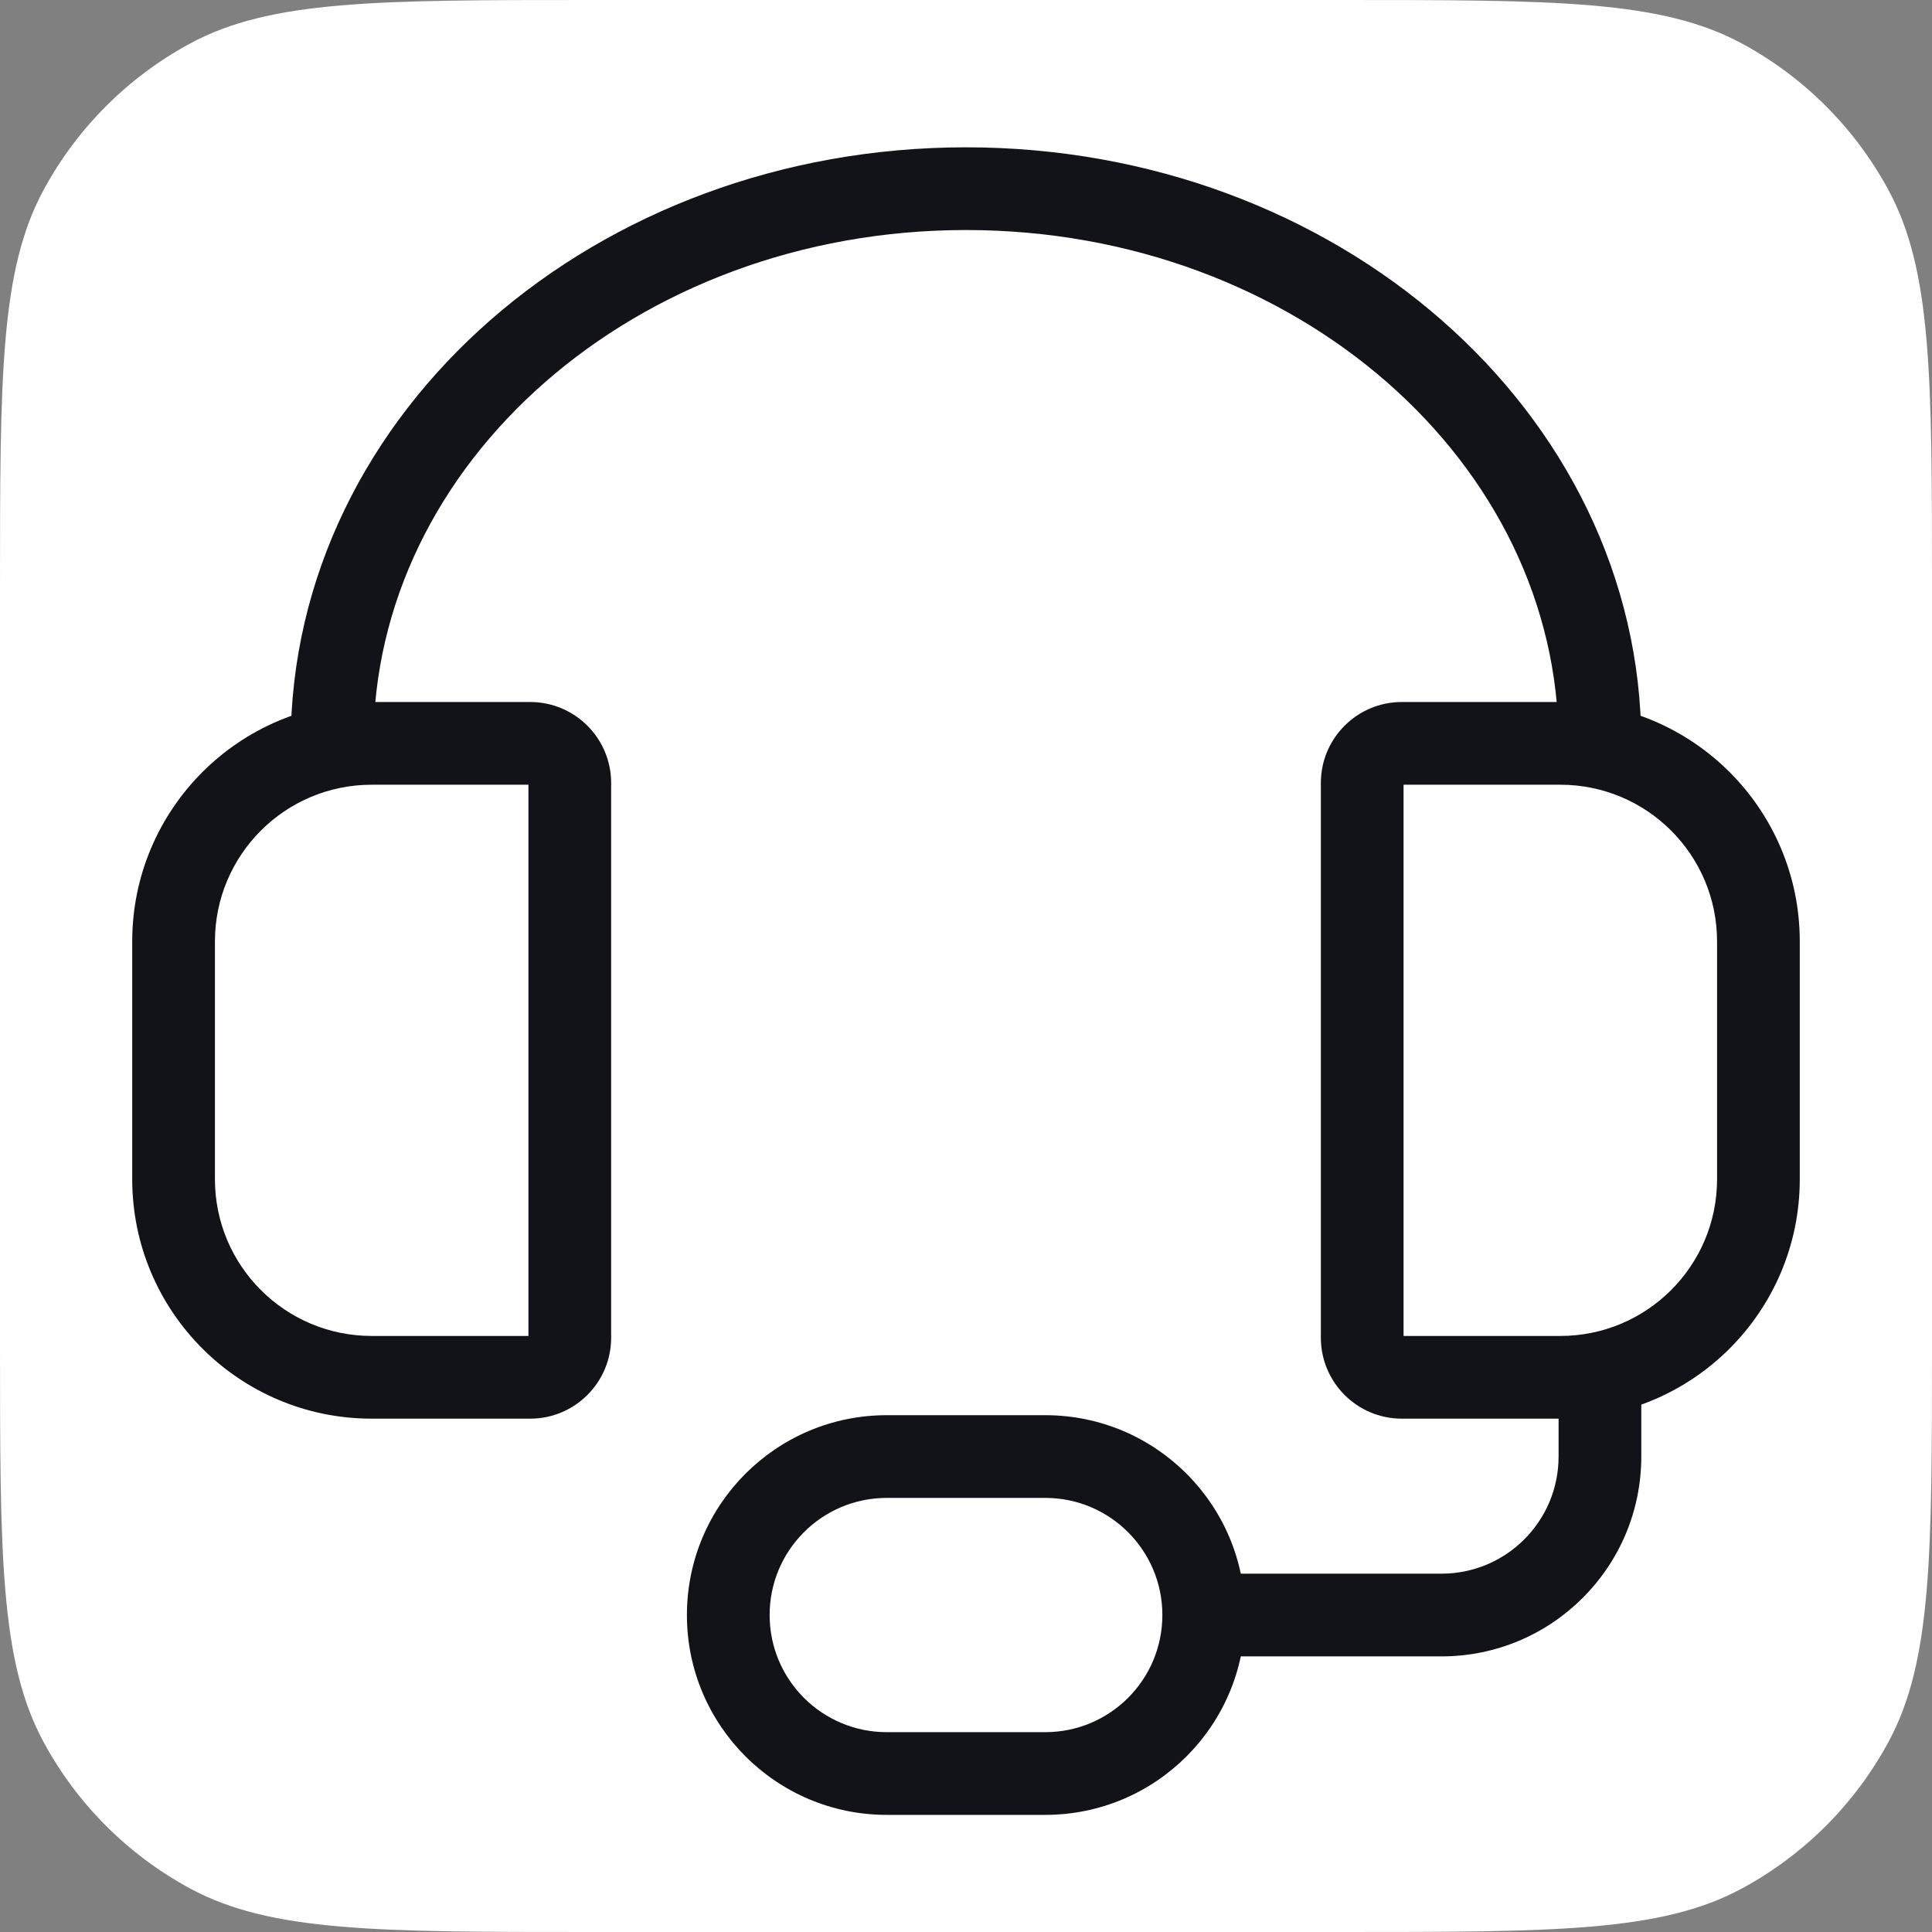 <?xml version="1.0" encoding="UTF-8"?> <svg xmlns="http://www.w3.org/2000/svg" width="128" height="128" viewBox="0 0 128 128" fill="none"><rect x="0" y="0" width="128" height="128" fill="#808080" stroke="none"/> <path d="M0 39.12C0 24.999 0 17.938 2.878 12.603C5.102 8.482 8.482 5.102 12.603 2.878C17.938 0 24.999 0 39.12 0H88.88C103.001 0 110.062 0 115.397 2.878C119.517 5.102 122.898 8.482 125.122 12.603C128 17.938 128 24.999 128 39.12V88.88C128 103.001 128 110.062 125.122 115.397C122.898 119.517 119.517 122.898 115.397 125.122C110.062 128 103.001 128 88.88 128H39.12C24.999 128 17.938 128 12.603 125.122C8.482 122.898 5.102 119.517 2.878 115.397C0 110.062 0 103.001 0 88.88V39.12Z" fill="white"></path> <path d="M106 49.25C106 28.954 87.196 12.5 64 12.5C40.804 12.5 22 28.954 22 49.25" stroke="#121219" stroke-width="5.48"></path> <path d="M92.875 46.51H103.375V51.99H92.875V46.51ZM119.24 62.375V78.125H113.76V62.375H119.24ZM92.875 88.51H103.375V93.99H92.875V88.51ZM87.51 88.625V51.875H92.99V88.625H87.51ZM92.875 93.99C89.912 93.99 87.51 91.588 87.51 88.625H92.99C92.99 88.561 92.939 88.51 92.875 88.51V93.99ZM119.24 78.125C119.24 86.887 112.137 93.99 103.375 93.99V88.51C109.111 88.51 113.76 83.861 113.76 78.125H119.24ZM103.375 46.51C112.137 46.51 119.24 53.613 119.24 62.375H113.76C113.76 56.64 109.111 51.99 103.375 51.99V46.51ZM92.875 51.99C92.939 51.99 92.99 51.939 92.99 51.875H87.51C87.51 48.912 89.912 46.51 92.875 46.51V51.99Z" fill="#121219"></path> <path d="M95.5 104.26H79.75V109.74H95.5V104.26ZM108.74 96.5V91.25H103.26V96.5H108.74ZM95.5 109.74C102.812 109.74 108.74 103.812 108.74 96.5H103.26C103.26 100.786 99.786 104.26 95.5 104.26V109.74Z" fill="#121219"></path> <path d="M69.25 93.76H58.75V99.24H69.25V93.76ZM69.25 114.76H58.75V120.24H69.25V114.76ZM69.25 120.24C76.562 120.24 82.49 114.312 82.49 107H77.01C77.01 111.286 73.536 114.76 69.25 114.76V120.24ZM45.51 107C45.51 114.312 51.438 120.24 58.75 120.24V114.76C54.464 114.76 50.99 111.286 50.99 107H45.51ZM58.75 93.76C51.438 93.76 45.51 99.688 45.51 107H50.99C50.99 102.714 54.464 99.24 58.75 99.24V93.76ZM69.25 99.24C73.536 99.24 77.01 102.714 77.01 107H82.49C82.49 99.688 76.562 93.76 69.25 93.76V99.24Z" fill="#121219"></path> <path d="M24.625 46.51H35.125V51.99H24.625V46.51ZM40.49 51.875V88.625H35.01V51.875H40.49ZM24.625 88.51H35.125V93.99H24.625V88.51ZM8.76 78.125V62.375H14.24V78.125H8.76ZM24.625 93.99C15.863 93.99 8.76 86.887 8.76 78.125H14.24C14.24 83.861 18.89 88.51 24.625 88.51V93.99ZM40.49 88.625C40.49 91.588 38.088 93.99 35.125 93.99V88.51C35.062 88.51 35.01 88.561 35.01 88.625H40.49ZM35.125 46.51C38.088 46.51 40.49 48.912 40.49 51.875H35.01C35.01 51.939 35.062 51.99 35.125 51.99V46.51ZM24.625 51.99C18.89 51.99 14.24 56.64 14.24 62.375H8.76C8.76 53.613 15.863 46.51 24.625 46.51V51.99Z" fill="#121219"></path> </svg> 